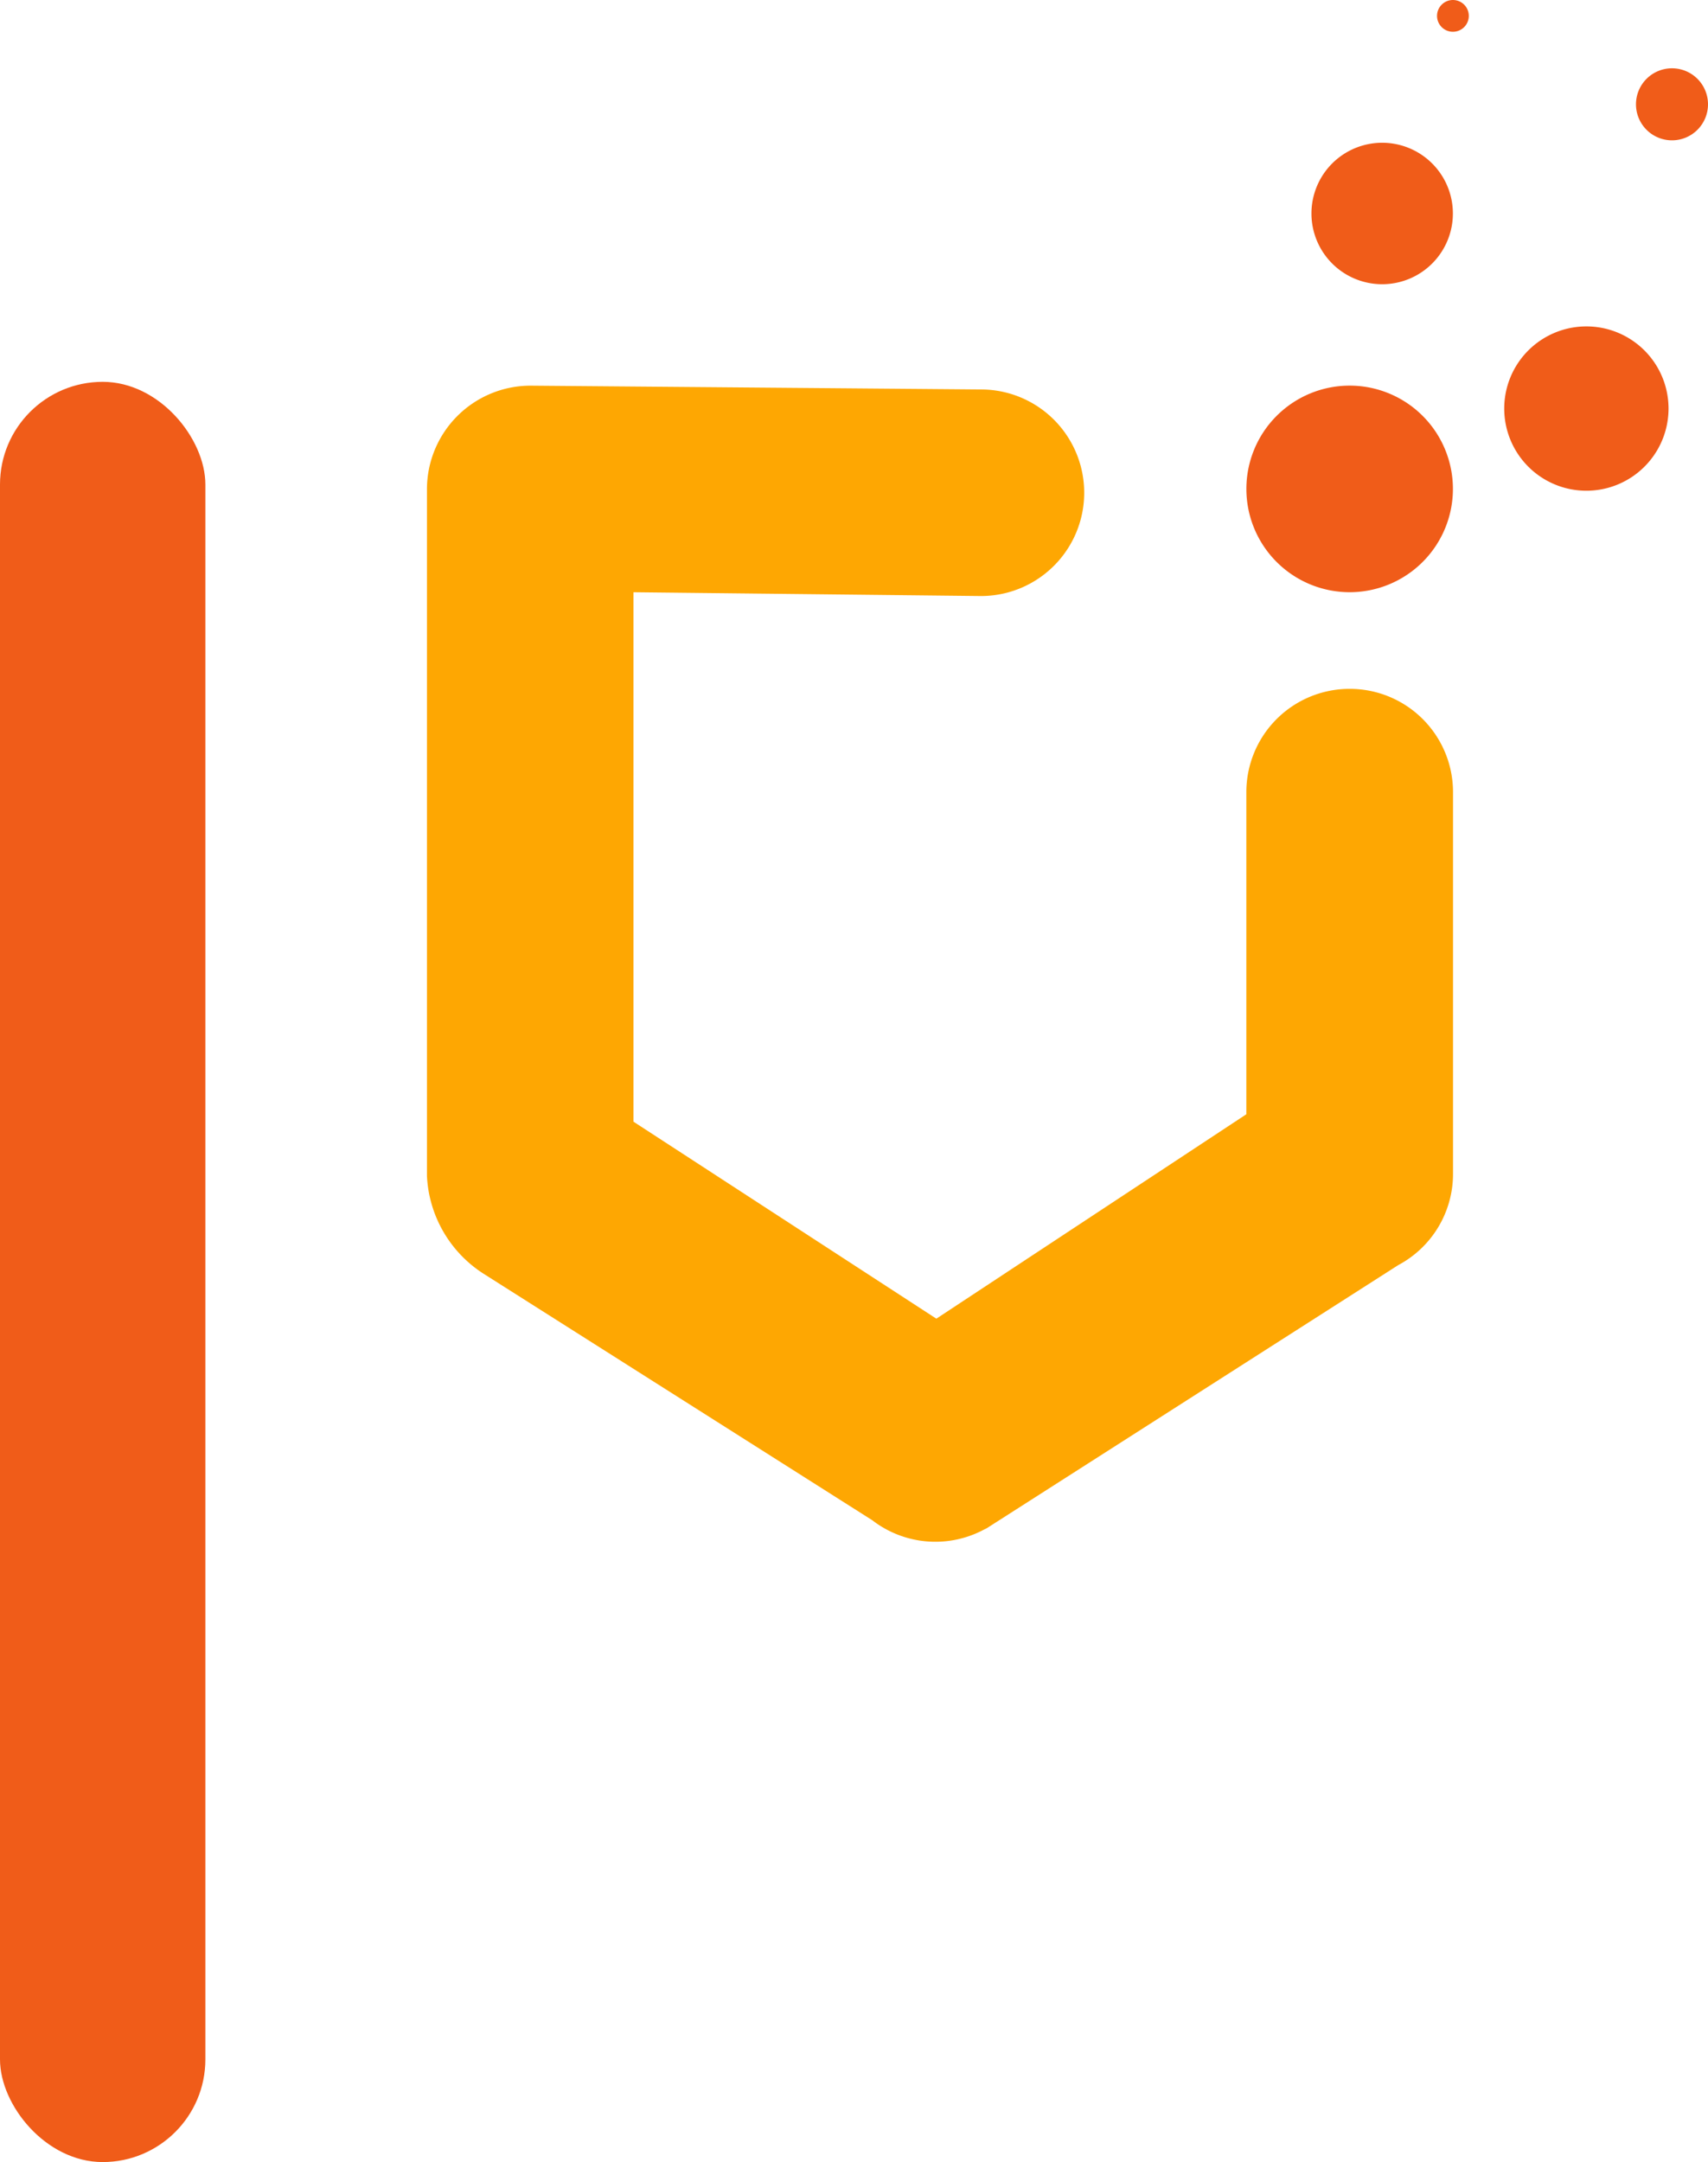 <svg xmlns="http://www.w3.org/2000/svg" width="49.898" height="63.153" viewBox="0 0 49.898 63.153"><defs><style>.a{fill:#FEA702;}.b{fill:#F05C19;}</style></defs><g transform="translate(12.473)"><g transform="translate(0 0)"><path class="a" d="M387.729,243.046a3.017,3.017,0,0,0-3.017,3.017v9.409l-9.056,5.971-8.848-5.754V240.224l10.15.111a3.017,3.017,0,0,0,0-6.034l-13.167-.111h0a3.029,3.029,0,0,0-3.017,3.017h0v20.067a3.595,3.595,0,0,0,1.646,2.851l11.366,7.207a3.016,3.016,0,0,0,3.173.317l.067-.034h0c.037-.019.074-.035.11-.056L389.1,259.91c.017-.01.033-.022.05-.032a3.016,3.016,0,0,0,1.6-2.663v-11.15A3.017,3.017,0,0,0,387.729,243.046Z" transform="translate(-360.774 -222.925)"/><g transform="translate(23.938)"><path class="b" d="M470.821,237.206a3.017,3.017,0,1,1-3.017-3.017A3.017,3.017,0,0,1,470.821,237.206Z" transform="translate(-464.786 -222.925)"/><path class="b" d="M477.188,205.43a2.066,2.066,0,1,1-2.066-2.066A2.066,2.066,0,0,1,477.188,205.43Z" transform="translate(-471.154 -199.194)"/><path class="b" d="M502.345,229.086a2.4,2.4,0,1,1-2.4-2.4A2.4,2.4,0,0,1,502.345,229.086Z" transform="translate(-490.011 -217.152)"/><path class="b" d="M516.349,194.967a1.052,1.052,0,1,1-1.052-1.052A1.052,1.052,0,0,1,516.349,194.967Z" transform="translate(-502.862 -191.92)"/><path class="b" d="M489.918,185.709a.464.464,0,1,1-.464-.464A.464.464,0,0,1,489.918,185.709Z" transform="translate(-483.419 -185.245)"/></g></g><rect class="b" width="6" height="52" rx="3" transform="translate(-12.473 11.153)"/></g></svg>